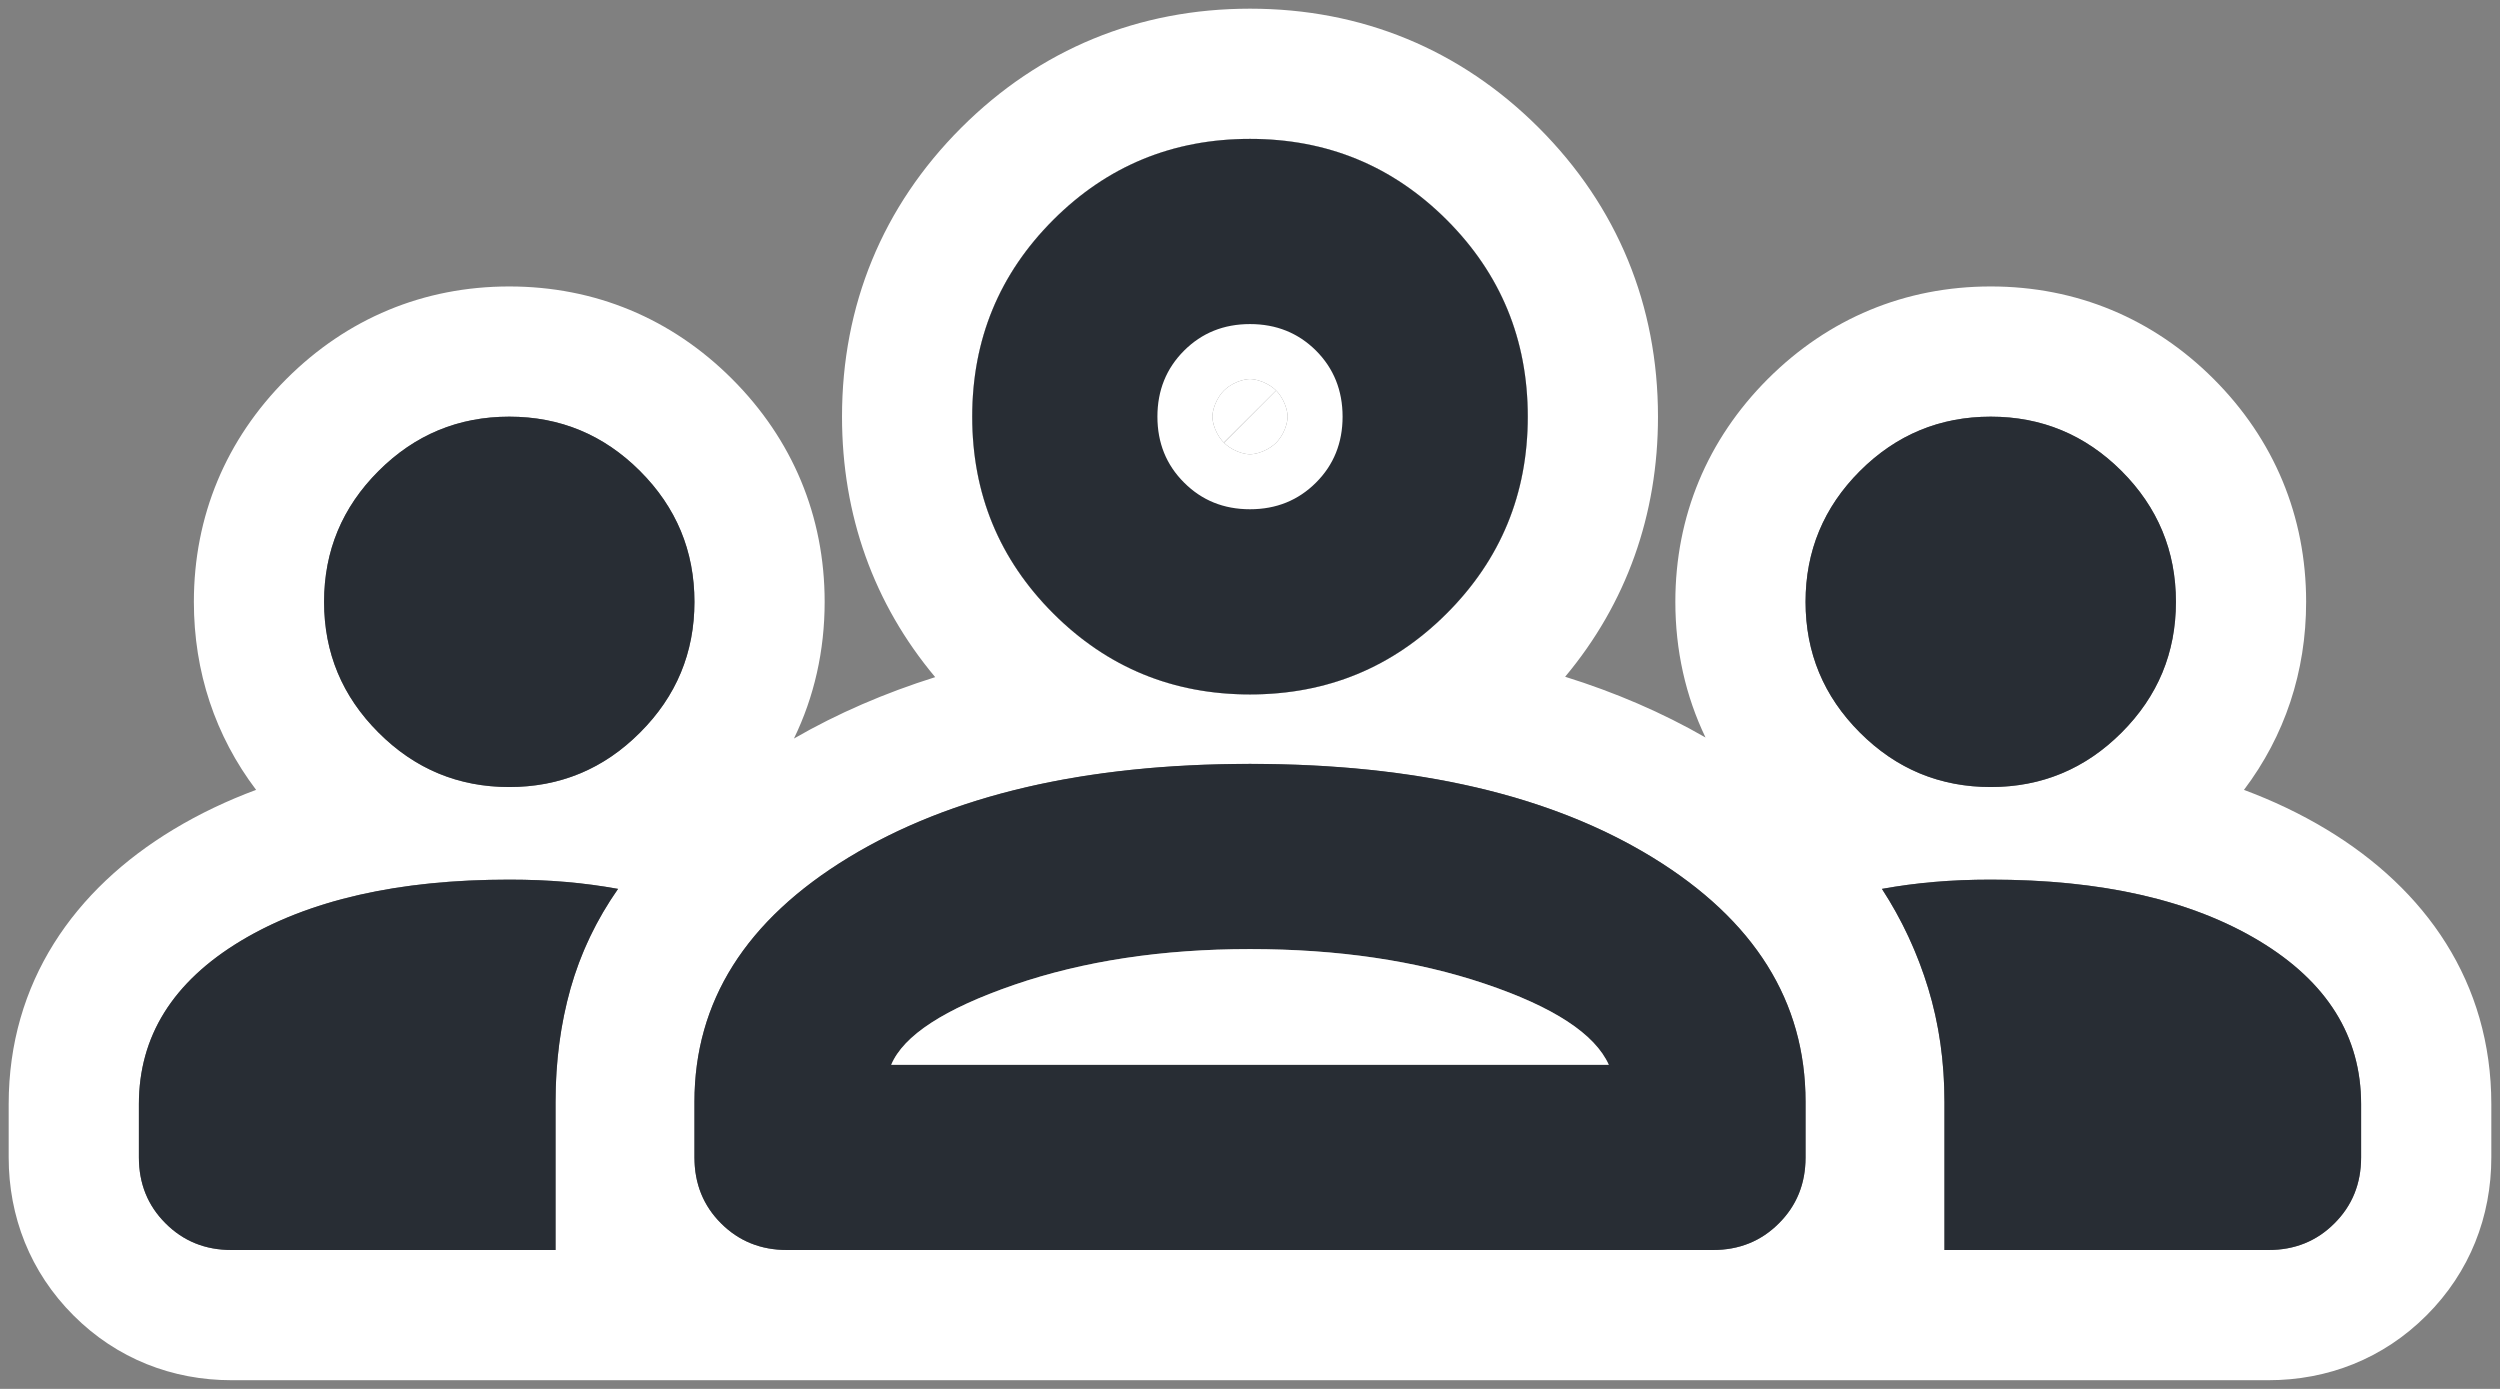 <svg xmlns="http://www.w3.org/2000/svg" width="144" height="80" viewBox="0 0 144 80" fill="none"><rect x="0" y="0" width="144" height="80" fill="#808080" stroke="none"/><path fill-rule="evenodd" clip-rule="evenodd" d="M9.995 47.774L9.999 47.771C11.498 46.869 13.086 46.115 14.751 45.496C12.399 42.385 11.167 38.701 11.167 34.667C11.167 29.727 13.015 25.312 16.499 21.827C19.983 18.344 24.397 16.5 29.333 16.5C34.27 16.5 38.684 18.344 42.167 21.827C45.652 25.312 47.5 29.727 47.5 34.667C47.5 37.488 46.897 40.137 45.731 42.54C48.257 41.084 50.976 39.913 53.867 39.003C50.318 34.765 48.5 29.663 48.5 24C48.5 17.589 50.83 11.897 55.363 7.363C59.897 2.83 65.589 0.5 72 0.5C78.411 0.5 84.103 2.83 88.637 7.363C93.17 11.897 95.5 17.589 95.5 24C95.5 29.653 93.689 34.747 90.152 38.981C93.029 39.88 95.732 41.038 98.238 42.48C97.092 40.093 96.5 37.463 96.5 34.667C96.5 29.731 98.343 25.317 101.823 21.832L101.832 21.823C105.317 18.343 109.731 16.5 114.667 16.5C119.603 16.5 124.016 18.343 127.501 21.823L127.51 21.832C130.99 25.317 132.833 29.731 132.833 34.667C132.833 38.7 131.603 42.384 129.252 45.498C130.916 46.116 132.503 46.87 134.001 47.771L134.005 47.774C139.722 51.22 143.5 56.578 143.5 63.6V66.667C143.5 70.067 142.267 73.271 139.767 75.767C137.271 78.267 134.067 79.5 130.667 79.5H104.5C104.5 79.5 100.879 79.5 98.667 79.5C96.454 79.5 66.161 79.5 45.333 79.5C43.055 79.5 39.5 79.5 39.5 79.5H13.333C9.934 79.5 6.729 78.267 4.233 75.768C1.733 73.272 0.5 70.067 0.5 66.667V63.6C0.5 56.578 4.278 51.22 9.995 47.774ZM9.536 70.464C10.556 71.488 11.822 72 13.333 72H32V63.467C32 61.673 32.173 59.96 32.52 58.327C32.62 57.856 32.735 57.391 32.864 56.933C33.367 55.16 34.12 53.486 35.123 51.914C35.276 51.673 35.435 51.435 35.6 51.2C34.622 51.022 33.623 50.889 32.603 50.8C31.579 50.711 30.489 50.667 29.333 50.667C28.615 50.667 27.913 50.681 27.226 50.711C25.346 50.792 23.584 50.984 21.939 51.288C18.828 51.861 16.138 52.831 13.867 54.197C9.956 56.555 8 59.689 8 63.6V66.667C8 68.178 8.512 69.444 9.536 70.464ZM23.345 43.498C25.093 44.722 27.09 45.333 29.333 45.333C30.691 45.333 31.959 45.109 33.136 44.661L33.138 44.66C33.876 44.379 34.579 44.009 35.246 43.551C35.811 43.163 36.35 42.712 36.864 42.197C38.955 40.11 40 37.6 40 34.667C40 31.733 38.955 29.221 36.864 27.131C34.777 25.044 32.267 24 29.333 24C26.4 24 23.89 25.044 21.803 27.131C19.712 29.221 18.667 31.733 18.667 34.667C18.667 37.6 19.712 40.11 21.803 42.197C22.293 42.689 22.807 43.123 23.345 43.498ZM108.837 51.901C109.782 53.477 110.525 55.155 111.067 56.933C111.207 57.393 111.331 57.859 111.439 58.332C111.813 59.964 112 61.675 112 63.467V72H130.667C132.178 72 133.444 71.488 134.464 70.464C135.488 69.444 136 68.178 136 66.667V63.6C136 59.689 134.044 56.555 130.133 54.197C127.863 52.831 125.172 51.861 122.063 51.288C120.392 50.98 118.601 50.786 116.689 50.708C116.029 50.68 115.355 50.667 114.667 50.667C113.511 50.667 112.423 50.711 111.403 50.8C110.379 50.889 109.378 51.022 108.4 51.2C108.55 51.431 108.696 51.665 108.837 51.901ZM110.868 44.663L110.87 44.664C112.046 45.11 113.311 45.333 114.667 45.333C116.91 45.333 118.907 44.722 120.658 43.499C121.196 43.123 121.711 42.689 122.203 42.197C124.29 40.11 125.333 37.6 125.333 34.667C125.333 31.733 124.29 29.221 122.203 27.131C120.112 25.044 117.6 24 114.667 24C111.733 24 109.221 25.044 107.131 27.131C105.044 29.221 104 31.733 104 34.667C104 37.6 105.044 40.11 107.131 42.197C107.645 42.712 108.186 43.163 108.752 43.551C109.421 44.011 110.127 44.381 110.868 44.663ZM102.464 70.464C102.953 69.977 103.326 69.433 103.581 68.833C103.702 68.549 103.797 68.253 103.866 67.943C103.955 67.539 104 67.114 104 66.667V63.467C104 57.689 101.067 52.999 95.2 49.397C91.739 47.275 87.629 45.778 82.868 44.908C79.56 44.303 75.937 44 72 44C68.078 44 64.461 44.306 61.151 44.918C56.436 45.79 52.342 47.283 48.869 49.397C42.956 52.999 40 57.689 40 63.467V66.667C40 67.266 40.08 67.828 40.241 68.35C40.292 68.515 40.351 68.676 40.417 68.833C40.672 69.433 41.043 69.977 41.531 70.464C42.555 71.488 43.822 72 45.333 72H98.667C100.178 72 101.444 71.488 102.464 70.464ZM81.303 37.075C78.62 39.025 75.519 40 72 40C68.485 40 65.388 39.027 62.707 37.082C61.998 36.567 61.318 35.984 60.667 35.333C57.556 32.222 56 28.444 56 24C56 19.556 57.556 15.778 60.667 12.667C63.778 9.556 67.556 8 72 8C76.444 8 80.222 9.556 83.333 12.667C86.445 15.778 88 19.556 88 24C88 28.444 86.445 32.222 83.333 35.333C82.686 35.981 82.009 36.562 81.303 37.075ZM72 24.013L70.509 25.51C70.667 25.668 70.931 25.865 71.283 26.007C71.63 26.146 71.898 26.167 72 26.167C72.102 26.167 72.372 26.146 72.721 26.006C73.077 25.862 73.344 25.662 73.506 25.501C73.663 25.343 73.862 25.08 74.005 24.725C74.145 24.377 74.167 24.106 74.167 24C74.167 23.895 74.146 23.622 74.003 23.27C73.864 22.926 73.673 22.665 73.515 22.503C73.513 22.502 73.512 22.5 73.51 22.498L72.013 24L72 24.013ZM73.502 22.49L72 23.987L71.987 24L70.49 25.491C70.332 25.333 70.135 25.069 69.993 24.717C69.854 24.37 69.833 24.102 69.833 24C69.833 23.898 69.854 23.628 69.995 23.279C70.138 22.923 70.338 22.656 70.499 22.494C70.657 22.337 70.92 22.139 71.275 21.995C71.624 21.855 71.894 21.833 72 21.833C72.105 21.833 72.378 21.854 72.73 21.997C73.074 22.136 73.335 22.327 73.497 22.485C73.498 22.487 73.5 22.488 73.502 22.49Z" fill="white"></path><path fill-rule="evenodd" clip-rule="evenodd" d="M81.303 37.075C78.62 39.025 75.519 40 72 40C68.485 40 65.388 39.027 62.707 37.082C61.998 36.567 61.318 35.984 60.667 35.333C57.556 32.222 56 28.444 56 24C56 19.556 57.556 15.778 60.667 12.667C63.778 9.556 67.556 8 72 8C76.444 8 80.222 9.556 83.333 12.667C86.445 15.778 88 19.556 88 24C88 28.444 86.445 32.222 83.333 35.333C82.686 35.981 82.009 36.562 81.303 37.075ZM72 24.013L70.509 25.51C70.667 25.668 70.931 25.865 71.283 26.007C71.63 26.146 71.898 26.167 72 26.167C72.102 26.167 72.372 26.146 72.721 26.006C73.077 25.862 73.344 25.662 73.506 25.501C73.663 25.343 73.862 25.08 74.005 24.725C74.145 24.377 74.167 24.106 74.167 24C74.167 23.895 74.146 23.622 74.003 23.27C73.864 22.926 73.673 22.665 73.515 22.503L73.51 22.498L72.013 24L72 24.013ZM72 23.987L73.502 22.49L73.497 22.485C73.335 22.327 73.074 22.136 72.73 21.997C72.378 21.854 72.105 21.833 72 21.833C71.894 21.833 71.624 21.855 71.275 21.995C70.92 22.139 70.657 22.337 70.499 22.494C70.338 22.656 70.138 22.923 69.995 23.279C69.854 23.628 69.833 23.898 69.833 24C69.833 24.102 69.854 24.37 69.993 24.717C70.135 25.069 70.332 25.333 70.49 25.491L71.987 24L72 23.987Z" fill="white"></path><path d="M13.333 72C11.822 72 10.556 71.488 9.536 70.464C8.512 69.444 8 68.178 8 66.667V63.6C8 59.689 9.956 56.555 13.867 54.197C17.778 51.844 22.933 50.667 29.333 50.667C30.489 50.667 31.579 50.711 32.603 50.8C33.623 50.889 34.622 51.022 35.6 51.2C34.356 52.978 33.444 54.889 32.864 56.933C32.288 58.978 32 61.156 32 63.467V72H13.333ZM45.333 72C43.822 72 42.555 71.488 41.531 70.464C40.51 69.444 40 68.178 40 66.667V63.467C40 57.689 42.956 52.999 48.869 49.397C54.779 45.799 62.489 44 72 44C81.6 44 89.333 45.799 95.2 49.397C101.067 52.999 104 57.689 104 63.467V66.667C104 68.178 103.488 69.444 102.464 70.464C101.444 71.488 100.178 72 98.667 72H45.333ZM112 72V63.467C112 61.156 111.689 58.978 111.067 56.933C110.444 54.889 109.556 52.978 108.4 51.2C109.378 51.022 110.379 50.889 111.403 50.8C112.423 50.711 113.511 50.667 114.667 50.667C121.067 50.667 126.222 51.844 130.133 54.197C134.044 56.555 136 59.689 136 63.6V66.667C136 68.178 135.488 69.444 134.464 70.464C133.444 71.488 132.178 72 130.667 72H112ZM72 54.667C66.933 54.667 62.4 55.355 58.4 56.731C54.4 58.11 52.044 59.644 51.333 61.333H92.667C91.867 59.556 89.49 58 85.536 56.667C81.579 55.333 77.067 54.667 72 54.667ZM29.333 45.333C26.4 45.333 23.89 44.288 21.803 42.197C19.712 40.11 18.667 37.6 18.667 34.667C18.667 31.733 19.712 29.221 21.803 27.131C23.89 25.044 26.4 24 29.333 24C32.267 24 34.777 25.044 36.864 27.131C38.955 29.221 40 31.733 40 34.667C40 37.6 38.955 40.11 36.864 42.197C34.777 44.288 32.267 45.333 29.333 45.333ZM114.667 45.333C111.733 45.333 109.221 44.288 107.131 42.197C105.044 40.11 104 37.6 104 34.667C104 31.733 105.044 29.221 107.131 27.131C109.221 25.044 111.733 24 114.667 24C117.6 24 120.112 25.044 122.203 27.131C124.29 29.221 125.333 31.733 125.333 34.667C125.333 37.6 124.29 40.11 122.203 42.197C120.112 44.288 117.6 45.333 114.667 45.333ZM72 40C67.556 40 63.778 38.444 60.667 35.333C57.556 32.222 56 28.444 56 24C56 19.556 57.556 15.778 60.667 12.667C63.778 9.556 67.556 8 72 8C76.444 8 80.222 9.556 83.333 12.667C86.444 15.778 88 19.556 88 24C88 28.444 86.444 32.222 83.333 35.333C80.222 38.444 76.444 40 72 40ZM72 18.667C70.489 18.667 69.223 19.177 68.203 20.197C67.179 21.221 66.667 22.489 66.667 24C66.667 25.511 67.179 26.777 68.203 27.797C69.223 28.821 70.489 29.333 72 29.333C73.511 29.333 74.779 28.821 75.803 27.797C76.823 26.777 77.333 25.511 77.333 24C77.333 22.489 76.823 21.221 75.803 20.197C74.779 19.177 73.511 18.667 72 18.667ZM13.333 72C11.822 72 10.556 71.488 9.536 70.464C8.512 69.444 8 68.178 8 66.667V63.6C8 59.689 9.956 56.555 13.867 54.197C17.778 51.844 22.933 50.667 29.333 50.667C30.489 50.667 31.579 50.711 32.603 50.8C33.623 50.889 34.622 51.022 35.6 51.2C34.356 52.978 33.444 54.889 32.864 56.933C32.288 58.978 32 61.156 32 63.467V72H13.333ZM45.333 72C43.822 72 42.555 71.488 41.531 70.464C40.51 69.444 40 68.178 40 66.667V63.467C40 57.689 42.956 52.999 48.869 49.397C54.779 45.799 62.489 44 72 44C81.6 44 89.333 45.799 95.2 49.397C101.067 52.999 104 57.689 104 63.467V66.667C104 68.178 103.488 69.444 102.464 70.464C101.444 71.488 100.178 72 98.667 72H45.333ZM112 72V63.467C112 61.156 111.689 58.978 111.067 56.933C110.444 54.889 109.556 52.978 108.4 51.2C109.378 51.022 110.379 50.889 111.403 50.8C112.423 50.711 113.511 50.667 114.667 50.667C121.067 50.667 126.222 51.844 130.133 54.197C134.044 56.555 136 59.689 136 63.6V66.667C136 68.178 135.488 69.444 134.464 70.464C133.444 71.488 132.178 72 130.667 72H112ZM72 54.667C66.933 54.667 62.4 55.355 58.4 56.731C54.4 58.11 52.044 59.644 51.333 61.333H92.667C91.867 59.556 89.49 58 85.536 56.667C81.579 55.333 77.067 54.667 72 54.667ZM29.333 45.333C26.4 45.333 23.89 44.288 21.803 42.197C19.712 40.11 18.667 37.6 18.667 34.667C18.667 31.733 19.712 29.221 21.803 27.131C23.89 25.044 26.4 24 29.333 24C32.267 24 34.777 25.044 36.864 27.131C38.955 29.221 40 31.733 40 34.667C40 37.6 38.955 40.11 36.864 42.197C34.777 44.288 32.267 45.333 29.333 45.333ZM114.667 45.333C111.733 45.333 109.221 44.288 107.131 42.197C105.044 40.11 104 37.6 104 34.667C104 31.733 105.044 29.221 107.131 27.131C109.221 25.044 111.733 24 114.667 24C117.6 24 120.112 25.044 122.203 27.131C124.29 29.221 125.333 31.733 125.333 34.667C125.333 37.6 124.29 40.11 122.203 42.197C120.112 44.288 117.6 45.333 114.667 45.333ZM72 40C67.556 40 63.778 38.444 60.667 35.333C57.556 32.222 56 28.444 56 24C56 19.556 57.556 15.778 60.667 12.667C63.778 9.556 67.556 8 72 8C76.444 8 80.222 9.556 83.333 12.667C86.444 15.778 88 19.556 88 24C88 28.444 86.444 32.222 83.333 35.333C80.222 38.444 76.444 40 72 40ZM72 18.667C70.489 18.667 69.223 19.177 68.203 20.197C67.179 21.221 66.667 22.489 66.667 24C66.667 25.511 67.179 26.777 68.203 27.797C69.223 28.821 70.489 29.333 72 29.333C73.511 29.333 74.779 28.821 75.803 27.797C76.823 26.777 77.333 25.511 77.333 24C77.333 22.489 76.823 21.221 75.803 20.197C74.779 19.177 73.511 18.667 72 18.667Z" fill="#282D34"></path><path d="M72 54.667C66.933 54.667 62.4 55.355 58.4 56.731C54.4 58.11 52.044 59.644 51.333 61.333H92.667C91.867 59.556 89.49 58 85.536 56.667C81.579 55.333 77.067 54.667 72 54.667Z" fill="white"></path></svg>